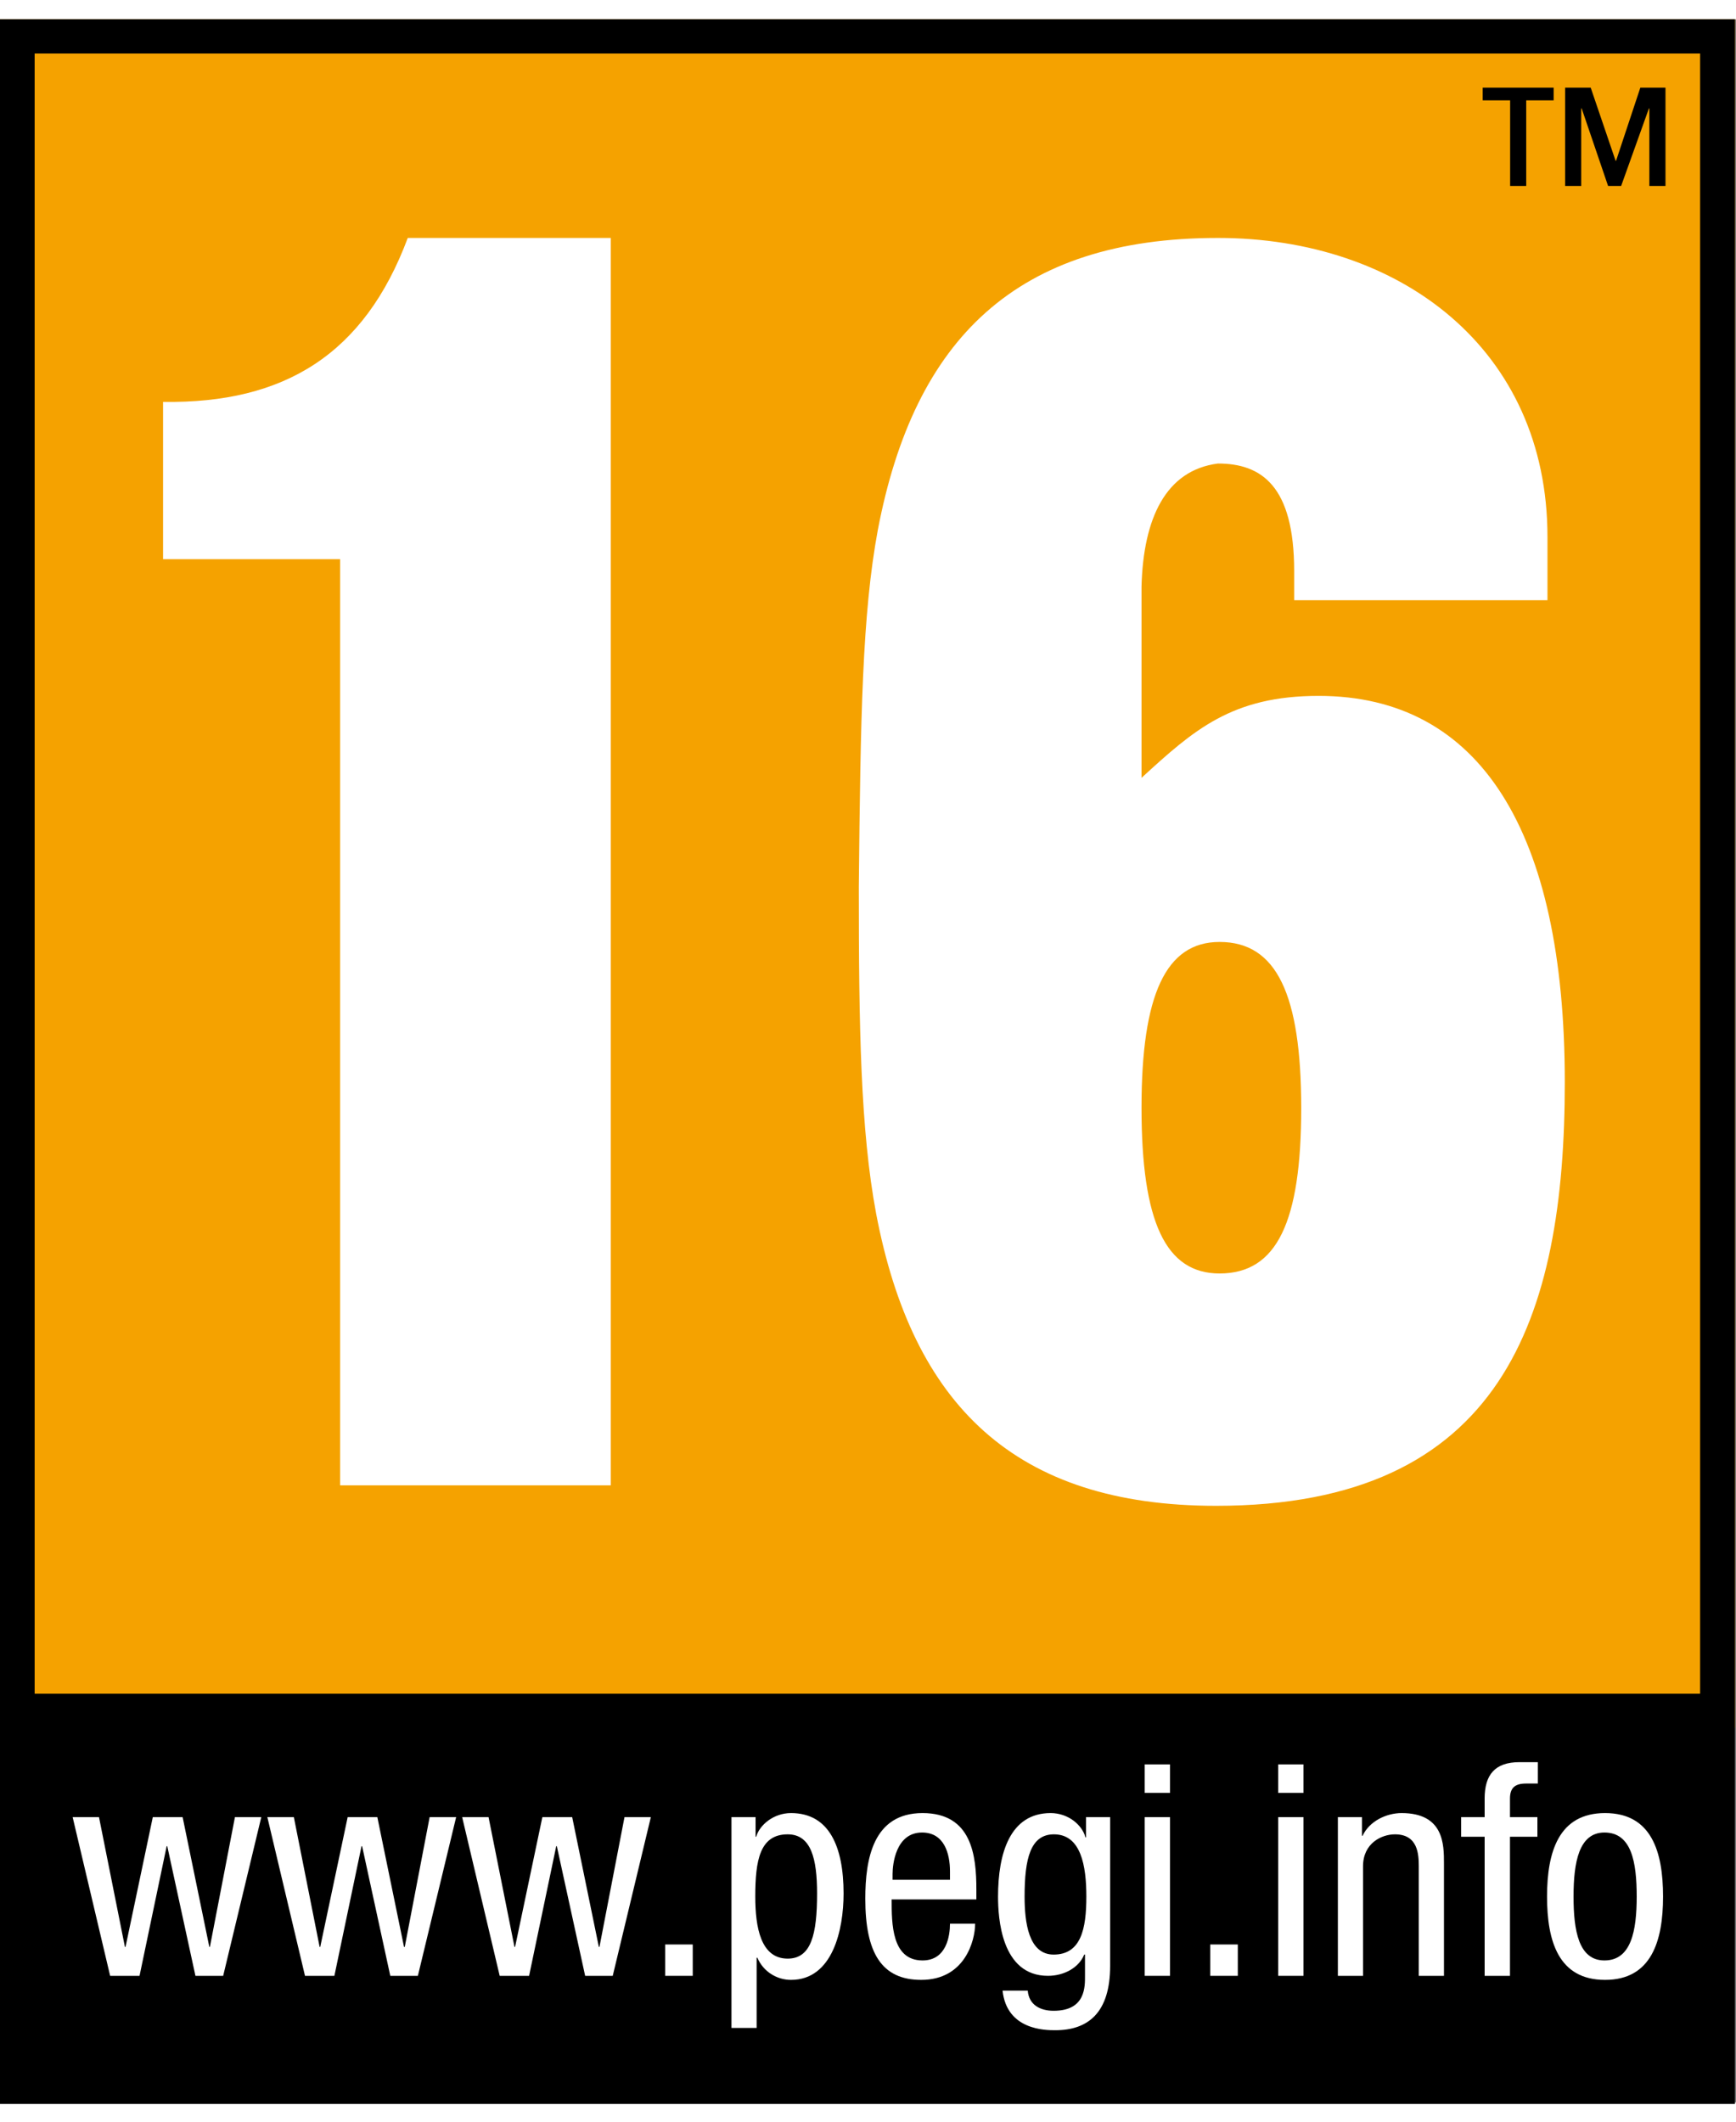 <?xml version="1.0" encoding="UTF-8"?>
<svg xmlns="http://www.w3.org/2000/svg" xmlns:xlink="http://www.w3.org/1999/xlink" width="45px" height="55px" viewBox="0 0 45 54" version="1.1">
<rect x="0" y="0" width="45" height="54" fill="#808080" stroke="none"/>
<g id="surface1">
<path style=" stroke:none;fill-rule:nonzero;fill:rgb(96.078%,63.529%,0%);fill-opacity:1;" d="M 0 0 L 44.973 0 L 44.973 44.293 L 0 44.293 Z M 0 0 "/>
<path style=" stroke:none;fill-rule:nonzero;fill:rgb(100%,100%,100%);fill-opacity:1;" d="M 15.832 38.004 L 8.816 38.004 L 8.816 13.996 L 4.227 13.996 L 4.227 9.918 C 7.375 9.965 9.445 8.68 10.57 5.668 L 15.832 5.668 Z M 15.832 38.004 "/>
<path style=" stroke:none;fill-rule:nonzero;fill:rgb(100%,100%,100%);fill-opacity:1;" d="M 29.59 19.664 C 30.941 18.426 31.93 17.539 34.18 17.539 C 38.359 17.539 40.562 21.039 40.562 27.551 C 40.562 33.664 38.945 38.535 31.523 38.535 C 26.309 38.535 23.656 35.922 22.711 30.961 C 22.305 28.789 22.262 26.133 22.262 22.5 C 22.305 18.07 22.352 15.41 22.754 13.242 C 23.699 8.281 26.352 5.668 31.57 5.668 C 36.289 5.668 40.113 8.547 40.113 13.418 L 40.113 15.059 L 33.547 15.059 L 33.547 14.305 C 33.547 12.09 32.695 11.516 31.57 11.516 C 30.219 11.691 29.637 12.934 29.59 14.703 Z M 31.613 23.918 C 30.219 23.918 29.59 25.289 29.59 28.215 C 29.59 31.184 30.219 32.512 31.613 32.512 C 33.098 32.512 33.73 31.184 33.73 28.215 C 33.727 25.289 33.098 23.918 31.613 23.918 "/>
<path style=" stroke:none;fill-rule:nonzero;fill:rgb(0%,0%,0%);fill-opacity:1;" d="M 0 54.039 L 44.973 54.039 L 44.973 0 L 0 0 M 44.07 43.406 L 0.898 43.406 L 0.898 0.887 L 44.07 0.887 Z M 44.07 43.406 "/>
<path style=" stroke:none;fill-rule:nonzero;fill:rgb(0%,0%,0%);fill-opacity:1;" d="M 40.273 1.773 L 40.273 2.102 L 39.562 2.102 L 39.562 4.32 L 39.145 4.32 L 39.145 2.102 L 38.434 2.102 L 38.434 1.773 Z M 43.172 4.32 L 42.754 4.32 L 42.754 2.312 L 42.742 2.312 L 42.023 4.32 L 41.684 4.32 L 41 2.312 L 40.988 2.312 L 40.988 4.32 L 40.57 4.32 L 40.57 1.773 L 41.234 1.773 L 41.879 3.668 L 41.891 3.668 L 42.52 1.773 L 43.172 1.773 Z M 43.172 4.32 "/>
<path style=" stroke:none;fill-rule:nonzero;fill:rgb(100%,100%,100%);fill-opacity:1;" d="M 2.855 50.719 L 3.617 50.719 L 4.32 47.359 L 4.336 47.359 L 5.066 50.719 L 5.785 50.719 L 6.773 46.605 L 6.09 46.605 L 5.441 49.969 L 5.426 49.969 L 4.734 46.605 L 3.961 46.605 L 3.254 49.969 L 3.238 49.969 L 2.566 46.605 L 1.883 46.605 Z M 2.855 50.719 "/>
<path style=" stroke:none;fill-rule:nonzero;fill:rgb(100%,100%,100%);fill-opacity:1;" d="M 7.906 50.719 L 8.668 50.719 L 9.371 47.359 L 9.387 47.359 L 10.117 50.719 L 10.832 50.719 L 11.824 46.605 L 11.137 46.605 L 10.492 49.969 L 10.473 49.969 L 9.781 46.605 L 9.012 46.605 L 8.301 49.969 L 8.285 49.969 L 7.617 46.605 L 6.93 46.605 Z M 7.906 50.719 "/>
<path style=" stroke:none;fill-rule:nonzero;fill:rgb(100%,100%,100%);fill-opacity:1;" d="M 12.953 50.719 L 13.715 50.719 L 14.418 47.359 L 14.434 47.359 L 15.168 50.719 L 15.883 50.719 L 16.871 46.605 L 16.188 46.605 L 15.539 49.969 L 15.523 49.969 L 14.832 46.605 L 14.059 46.605 L 13.352 49.969 L 13.336 49.969 L 12.664 46.605 L 11.98 46.605 Z M 12.953 50.719 "/>
<path style=" stroke:none;fill-rule:nonzero;fill:rgb(100%,100%,100%);fill-opacity:1;" d="M 17.242 49.906 L 17.957 49.906 L 17.957 50.719 L 17.242 50.719 Z M 17.242 49.906 "/>
<path style=" stroke:none;fill-rule:evenodd;fill:rgb(100%,100%,100%);fill-opacity:1;" d="M 19.578 48.664 C 19.578 47.727 19.695 47.051 20.418 47.051 C 21.027 47.051 21.18 47.684 21.18 48.586 C 21.18 49.645 21.027 50.273 20.418 50.273 C 19.719 50.273 19.578 49.461 19.578 48.664 M 18.961 52.07 L 19.613 52.07 L 19.613 50.25 L 19.633 50.25 C 19.781 50.602 20.129 50.824 20.504 50.824 C 21.586 50.824 21.867 49.52 21.867 48.586 C 21.867 47.367 21.492 46.5 20.504 46.5 C 20.051 46.5 19.688 46.809 19.602 47.113 L 19.586 47.113 L 19.586 46.605 L 18.961 46.605 Z M 18.961 52.07 "/>
<path style=" stroke:none;fill-rule:evenodd;fill:rgb(100%,100%,100%);fill-opacity:1;" d="M 23.137 48.23 L 23.137 48.078 C 23.137 47.836 23.215 47.004 23.902 47.004 C 24.477 47.004 24.625 47.551 24.625 48.008 L 24.625 48.23 Z M 25.309 48.738 L 25.309 48.48 C 25.309 47.598 25.191 46.5 23.914 46.5 C 22.633 46.5 22.43 47.688 22.43 48.719 C 22.43 50.129 22.855 50.824 23.879 50.824 C 25.012 50.824 25.277 49.805 25.277 49.367 L 24.625 49.367 C 24.625 49.676 24.539 50.32 23.914 50.32 C 23.113 50.32 23.113 49.367 23.113 48.738 Z M 25.309 48.738 "/>
<path style=" stroke:none;fill-rule:evenodd;fill:rgb(100%,100%,100%);fill-opacity:1;" d="M 27.32 47.051 C 28.02 47.051 28.16 47.863 28.16 48.664 C 28.16 49.504 28.02 50.168 27.312 50.168 C 26.66 50.168 26.559 49.328 26.559 48.664 C 26.559 47.68 26.711 47.051 27.32 47.051 M 28.777 46.605 L 28.152 46.605 L 28.152 47.129 L 28.137 47.129 C 28.051 46.805 27.688 46.5 27.234 46.5 C 26.176 46.5 25.871 47.551 25.871 48.664 C 25.871 49.207 25.949 50.719 27.164 50.719 C 27.578 50.719 27.965 50.512 28.105 50.168 L 28.125 50.168 L 28.125 50.703 C 28.125 50.988 28.152 51.625 27.312 51.625 C 26.969 51.625 26.672 51.477 26.641 51.102 L 25.988 51.102 C 26.098 52.129 27.102 52.129 27.355 52.129 C 28.199 52.129 28.777 51.684 28.777 50.457 Z M 28.777 46.605 "/>
<path style=" stroke:none;fill-rule:evenodd;fill:rgb(100%,100%,100%);fill-opacity:1;" d="M 29.672 50.719 L 30.328 50.719 L 30.328 46.605 L 29.672 46.605 Z M 29.672 45.977 L 30.328 45.977 L 30.328 45.238 L 29.672 45.238 Z M 29.672 45.977 "/>
<path style=" stroke:none;fill-rule:nonzero;fill:rgb(100%,100%,100%);fill-opacity:1;" d="M 31.371 49.906 L 32.086 49.906 L 32.086 50.719 L 31.371 50.719 Z M 31.371 49.906 "/>
<path style=" stroke:none;fill-rule:evenodd;fill:rgb(100%,100%,100%);fill-opacity:1;" d="M 33.133 50.719 L 33.789 50.719 L 33.789 46.605 L 33.133 46.605 Z M 33.133 45.977 L 33.789 45.977 L 33.789 45.238 L 33.133 45.238 Z M 33.133 45.977 "/>
<path style=" stroke:none;fill-rule:nonzero;fill:rgb(100%,100%,100%);fill-opacity:1;" d="M 34.68 50.719 L 35.332 50.719 L 35.332 47.879 C 35.332 47.281 35.812 47.051 36.16 47.051 C 36.754 47.051 36.777 47.566 36.777 47.879 L 36.777 50.719 L 37.43 50.719 L 37.43 47.801 C 37.43 47.32 37.43 46.5 36.332 46.5 C 35.93 46.5 35.492 46.715 35.32 47.09 L 35.305 47.09 L 35.305 46.605 L 34.68 46.605 Z M 34.68 50.719 "/>
<path style=" stroke:none;fill-rule:nonzero;fill:rgb(100%,100%,100%);fill-opacity:1;" d="M 38.484 50.719 L 39.141 50.719 L 39.141 47.113 L 39.852 47.113 L 39.852 46.605 L 39.141 46.605 L 39.141 46.125 C 39.141 45.84 39.277 45.734 39.559 45.734 L 39.863 45.734 L 39.863 45.18 L 39.387 45.18 C 38.754 45.18 38.484 45.504 38.484 46.125 L 38.484 46.605 L 37.875 46.605 L 37.875 47.113 L 38.484 47.113 Z M 38.484 50.719 "/>
<path style=" stroke:none;fill-rule:evenodd;fill:rgb(100%,100%,100%);fill-opacity:1;" d="M 40.102 48.664 C 40.102 49.82 40.398 50.824 41.605 50.824 C 42.805 50.824 43.109 49.82 43.109 48.664 C 43.109 47.504 42.812 46.5 41.605 46.5 C 40.406 46.5 40.102 47.504 40.102 48.664 M 41.59 50.32 C 40.922 50.32 40.789 49.551 40.789 48.664 C 40.789 47.77 40.93 47.004 41.59 47.004 C 42.293 47.004 42.426 47.77 42.426 48.664 C 42.426 49.551 42.285 50.32 41.59 50.32 "/>
</g>
</svg>
